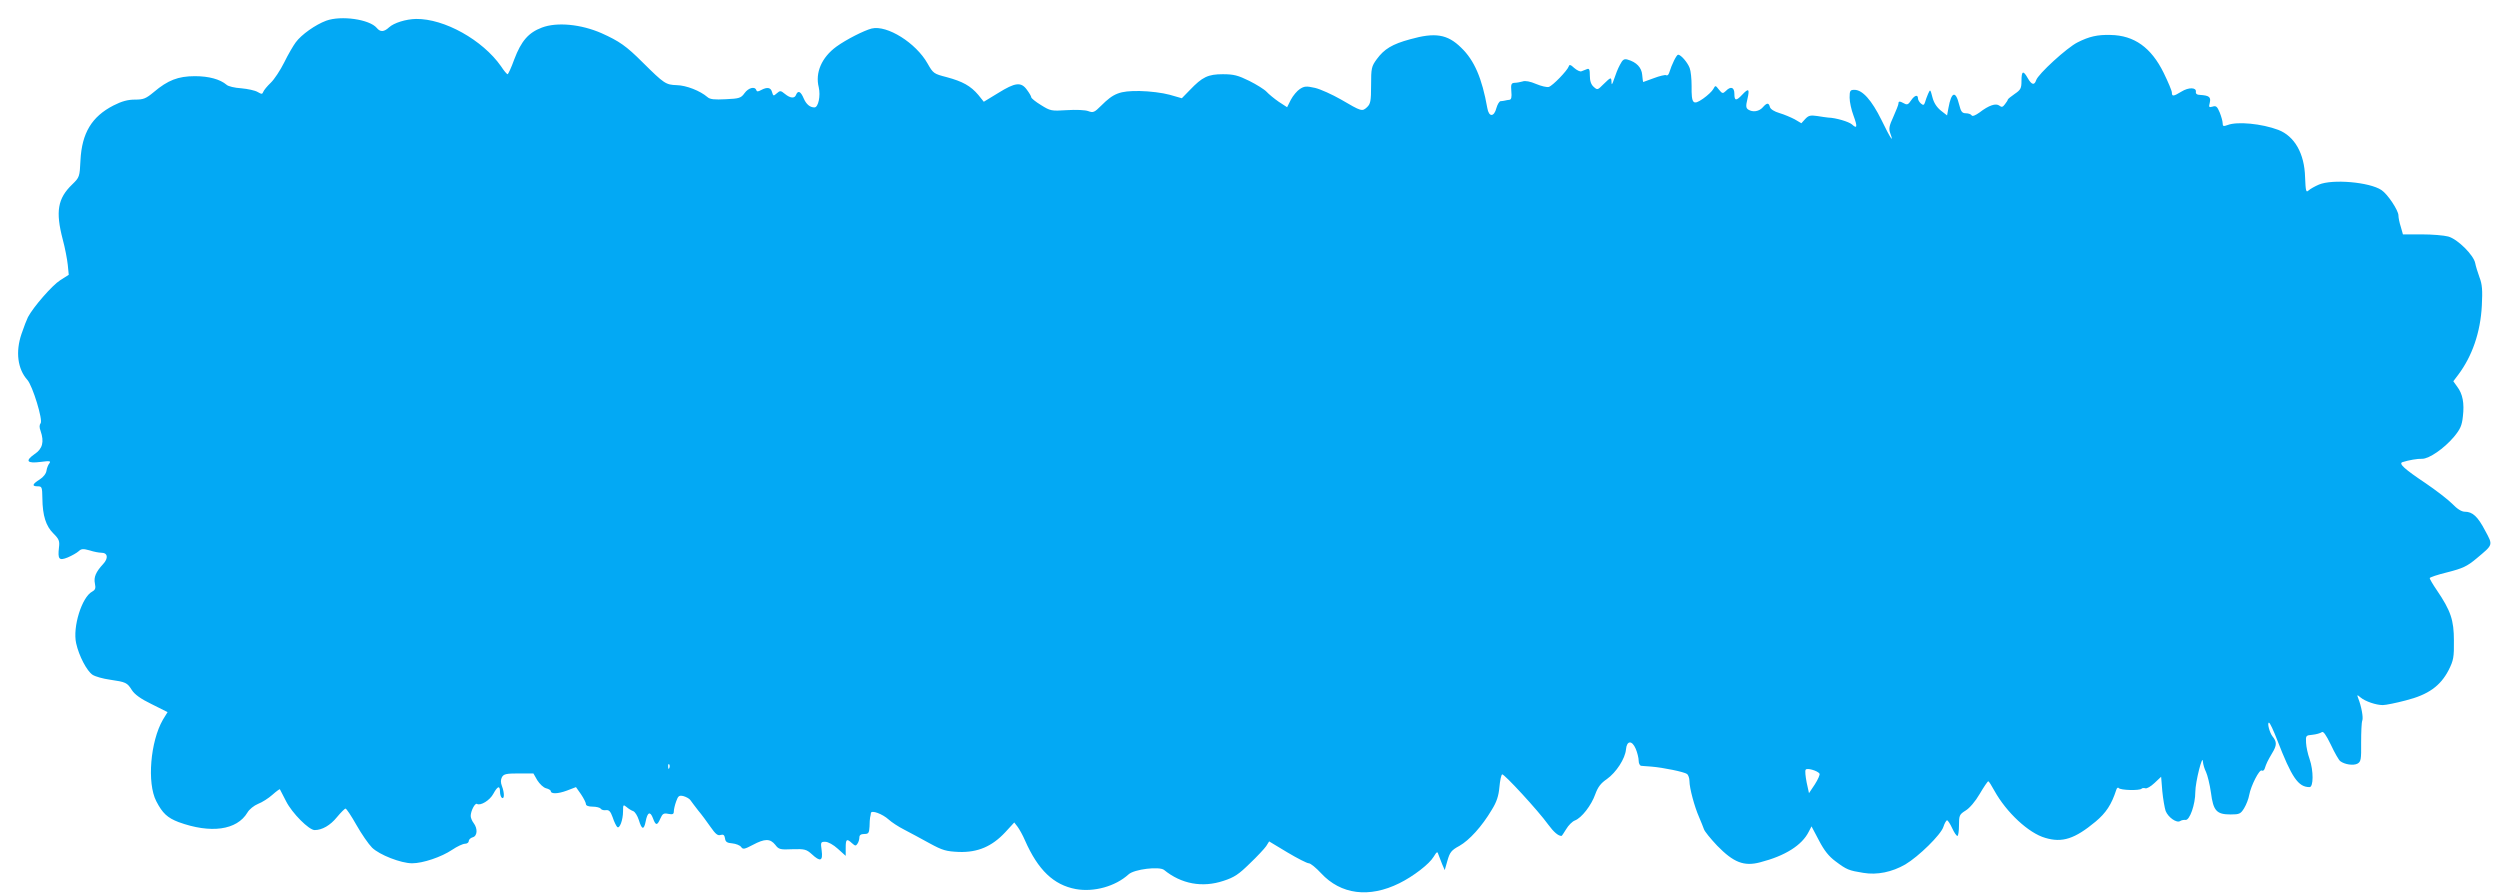 <?xml version="1.0" standalone="no"?>
<!DOCTYPE svg PUBLIC "-//W3C//DTD SVG 20010904//EN"
 "http://www.w3.org/TR/2001/REC-SVG-20010904/DTD/svg10.dtd">
<svg version="1.0" xmlns="http://www.w3.org/2000/svg"
 width="1280pt" height="459pt" viewBox="0 0 1280 459"
 preserveAspectRatio="xMidYMid meet">
<g transform="translate(0,459) scale(0.1,-0.1)"
fill="#03a9f4" stroke="none">
<path d="M1670 4484 c-54 -20 -127 -71 -156 -111 -12 -16 -39 -62 -59 -103
-20 -40 -51 -87 -69 -104 -18 -17 -35 -38 -38 -46 -5 -13 -8 -13 -29 -1 -13 8
-51 16 -84 19 -33 2 -67 10 -75 18 -33 28 -90 44 -162 44 -86 0 -139 -21 -210
-81 -41 -34 -53 -39 -97 -39 -36 0 -67 -8 -110 -30 -111 -57 -162 -141 -169
-281 -4 -84 -5 -87 -42 -123 -75 -72 -86 -139 -49 -281 12 -44 23 -103 26
-131 l5 -51 -44 -28 c-40 -25 -137 -136 -165 -189 -6 -12 -21 -50 -33 -86 -31
-91 -20 -179 30 -235 27 -30 81 -207 68 -222 -7 -9 -7 -22 0 -40 19 -55 10
-91 -31 -118 -50 -35 -39 -49 31 -40 46 6 54 5 45 -7 -6 -7 -13 -24 -15 -38
-2 -15 -16 -33 -35 -45 -38 -24 -41 -35 -10 -35 22 0 23 -4 24 -62 1 -88 18
-142 57 -180 28 -28 32 -38 28 -70 -7 -62 0 -70 45 -52 21 9 46 23 56 32 14
13 23 13 56 4 21 -7 48 -12 60 -12 33 0 37 -28 9 -58 -37 -40 -49 -67 -42
-100 5 -24 2 -32 -14 -41 -53 -28 -101 -182 -82 -265 14 -64 55 -142 84 -161
14 -9 53 -20 89 -25 82 -12 88 -15 112 -53 14 -22 45 -45 101 -72 l82 -41 -24
-39 c-64 -111 -82 -324 -34 -417 32 -62 57 -85 114 -107 164 -60 299 -42 353
49 9 16 34 36 54 44 21 8 54 29 74 47 19 17 37 30 38 28 1 -2 16 -30 32 -62
31 -61 117 -147 146 -147 38 0 80 24 114 66 20 24 40 44 44 44 5 0 30 -38 56
-84 26 -46 62 -98 80 -116 38 -37 148 -80 205 -80 55 0 150 32 205 69 25 17
55 31 66 31 10 0 19 6 19 14 0 7 9 16 20 19 24 6 27 44 5 73 -8 10 -15 27 -15
36 0 26 22 68 32 62 18 -11 66 18 84 52 22 40 34 44 34 10 0 -14 5 -28 10 -31
13 -8 13 26 0 60 -7 18 -7 33 0 46 9 16 22 19 86 19 l75 0 20 -35 c12 -19 32
-38 45 -41 13 -3 24 -10 24 -14 0 -16 36 -15 82 2 l47 18 26 -37 c14 -21 25
-43 25 -50 0 -8 13 -13 34 -13 19 0 38 -5 41 -10 4 -6 16 -10 27 -8 16 2 24
-6 35 -37 7 -22 18 -44 23 -49 12 -12 30 35 30 81 0 33 1 35 18 21 9 -8 25
-18 34 -21 9 -3 22 -24 29 -46 15 -50 26 -52 35 -6 9 47 23 53 37 16 14 -39
22 -39 38 -2 11 25 17 29 41 24 22 -4 28 -2 28 13 0 9 5 32 12 51 10 28 15 32
37 27 14 -4 31 -13 36 -21 6 -9 24 -32 40 -53 17 -20 45 -58 63 -84 25 -36 37
-46 51 -41 15 4 20 0 23 -17 2 -18 10 -24 37 -26 19 -2 40 -10 46 -19 9 -13
17 -11 59 11 62 33 89 33 115 1 18 -24 25 -26 89 -23 62 2 71 -1 98 -25 44
-41 58 -36 51 18 -6 43 -5 45 18 45 15 0 42 -15 65 -36 l40 -36 0 41 c0 45 5
49 32 24 17 -15 20 -15 28 -3 6 8 10 23 10 33 0 11 8 17 25 17 22 0 25 5 27
38 0 20 2 42 3 47 2 6 3 15 4 22 2 17 59 -4 91 -33 14 -13 50 -37 80 -52 30
-16 89 -47 130 -70 66 -36 84 -41 150 -44 96 -3 169 28 237 101 l46 50 17 -22
c9 -12 27 -44 38 -70 67 -152 147 -228 260 -249 93 -17 203 14 270 75 29 27
158 42 182 23 88 -72 196 -92 304 -56 56 18 79 34 135 89 38 36 75 76 84 89
l15 24 93 -56 c52 -31 101 -56 110 -56 9 0 37 -23 63 -51 101 -109 246 -128
401 -51 71 35 153 98 175 135 17 28 20 29 25 11 4 -10 12 -32 19 -49 l13 -30
14 49 c12 42 20 53 61 75 51 29 115 99 166 185 25 40 35 71 39 116 3 33 9 63
14 65 8 6 185 -186 236 -257 28 -38 51 -58 68 -58 2 0 12 16 24 35 11 19 31
39 44 44 35 13 85 78 105 135 13 36 28 56 59 77 48 34 94 105 98 152 4 46 31
48 50 3 8 -19 15 -47 15 -61 0 -14 6 -25 13 -26 6 -1 30 -2 52 -4 61 -5 168
-27 183 -38 6 -5 12 -21 12 -36 0 -36 26 -132 49 -184 10 -23 21 -51 25 -62 3
-11 34 -49 68 -85 84 -86 137 -107 220 -85 128 33 214 87 249 157 l14 27 38
-72 c27 -52 51 -82 85 -107 57 -43 68 -47 142 -59 71 -12 147 4 215 43 69 41
182 152 195 192 6 19 15 34 19 34 4 0 16 -18 26 -40 10 -22 22 -40 27 -40 4 0
8 24 8 54 0 51 2 56 34 76 20 12 50 47 72 85 21 36 41 65 44 65 3 0 17 -22 31
-48 62 -112 176 -218 261 -242 87 -26 151 -5 257 83 54 45 82 88 106 162 3 11
9 15 13 10 8 -11 107 -14 117 -3 4 4 13 4 19 2 7 -3 28 9 47 27 l34 32 6 -74
c4 -41 12 -86 17 -101 13 -33 56 -63 74 -52 7 5 20 7 28 6 21 -3 50 79 50 143
0 51 38 201 39 155 1 -14 8 -37 16 -53 7 -15 19 -62 25 -105 12 -94 29 -112
101 -112 45 0 51 3 69 32 11 18 23 49 26 68 9 48 52 132 64 125 6 -4 12 1 15
9 9 28 15 40 39 81 24 39 24 57 1 85 -15 19 -28 70 -18 70 5 0 23 -39 42 -88
75 -194 108 -242 166 -242 20 0 21 83 0 144 -9 25 -17 62 -18 83 -2 37 -1 38
33 41 19 2 40 8 47 13 8 7 21 -11 47 -64 19 -41 41 -79 48 -84 22 -17 67 -24
88 -13 18 10 20 21 19 108 0 53 2 104 6 113 6 15 -5 74 -21 114 -7 19 -6 19
12 4 24 -20 79 -39 114 -39 15 0 69 11 118 24 115 29 177 74 219 155 25 50 28
66 27 151 0 105 -16 153 -88 259 -20 29 -36 57 -36 61 0 4 41 18 91 30 78 20
100 30 148 70 87 73 86 67 45 143 -38 73 -65 97 -104 97 -17 0 -39 14 -65 41
-22 22 -83 69 -136 105 -109 73 -140 101 -118 108 32 10 76 18 101 17 35 0
111 52 162 112 33 40 41 58 46 105 8 68 -1 115 -29 152 l-20 28 25 33 c72 96
114 218 121 354 4 79 2 109 -12 145 -9 25 -19 57 -22 73 -8 41 -90 123 -138
136 -22 6 -83 11 -136 11 l-96 0 -11 39 c-7 21 -12 47 -12 58 0 26 -56 110
-87 130 -62 41 -251 57 -320 28 -21 -9 -44 -22 -53 -30 -13 -12 -15 -5 -18 68
-3 121 -54 210 -137 242 -85 32 -210 44 -259 25 -22 -8 -26 -7 -26 9 0 10 -7
35 -15 55 -13 31 -19 36 -37 30 -18 -5 -20 -3 -14 20 7 29 -3 37 -49 40 -16 0
-24 6 -22 16 3 23 -37 24 -74 1 -41 -25 -49 -26 -49 -5 0 9 -19 54 -42 101
-64 130 -151 192 -272 194 -67 2 -110 -8 -169 -38 -53 -26 -203 -163 -212
-194 -9 -27 -23 -24 -43 11 -23 41 -32 38 -32 -14 0 -38 -4 -46 -35 -67 -19
-13 -35 -26 -35 -29 0 -3 -7 -14 -15 -24 -11 -15 -17 -16 -28 -7 -18 14 -54 2
-102 -35 -21 -15 -36 -21 -40 -15 -3 6 -17 11 -29 11 -20 0 -26 8 -35 44 -18
74 -40 67 -55 -17 l-7 -38 -32 25 c-21 17 -36 40 -43 68 -11 42 -11 42 -22 18
-6 -14 -13 -33 -16 -44 -5 -15 -9 -16 -21 -6 -8 7 -15 19 -15 26 0 22 -18 16
-36 -11 -13 -20 -20 -23 -34 -15 -24 13 -30 13 -30 -1 0 -5 -12 -36 -26 -67
-22 -47 -24 -62 -16 -84 21 -57 0 -25 -45 68 -50 101 -97 154 -138 154 -22 0
-25 -4 -25 -40 0 -22 9 -63 20 -92 21 -57 19 -70 -8 -45 -16 14 -83 34 -122
35 -8 1 -33 4 -56 8 -34 5 -44 3 -61 -15 l-20 -22 -34 20 c-19 10 -54 25 -78
32 -27 8 -46 20 -49 31 -6 23 -15 23 -37 -2 -19 -21 -51 -26 -74 -11 -12 8
-13 18 -4 55 12 52 6 56 -27 21 -31 -33 -40 -32 -40 5 0 34 -19 40 -44 14 -15
-14 -18 -14 -35 7 -18 23 -18 23 -29 3 -6 -11 -29 -33 -52 -49 -52 -36 -60
-27 -59 65 0 36 -4 77 -10 92 -11 29 -45 68 -59 68 -8 0 -32 -48 -46 -93 -3
-10 -10 -16 -15 -12 -5 3 -34 -4 -63 -15 -29 -11 -54 -20 -55 -20 -1 0 -3 16
-5 37 -3 37 -29 65 -75 78 -18 5 -25 0 -39 -27 -10 -18 -23 -51 -30 -73 -9
-27 -13 -33 -13 -17 -1 29 -3 28 -41 -9 -30 -30 -31 -31 -50 -14 -14 12 -20
31 -20 58 0 31 -3 38 -15 33 -8 -3 -21 -8 -28 -11 -7 -3 -23 5 -37 17 -18 17
-25 19 -28 8 -7 -21 -82 -99 -102 -105 -9 -3 -39 4 -65 15 -30 13 -56 18 -69
13 -11 -3 -30 -7 -41 -7 -17 -1 -20 -7 -17 -43 3 -31 0 -43 -10 -44 -7 -1 -17
-2 -23 -4 -5 -1 -15 -3 -22 -3 -7 -1 -16 -17 -21 -34 -12 -48 -39 -49 -47 -1
-27 152 -66 244 -134 309 -70 69 -133 79 -261 43 -92 -25 -133 -50 -171 -102
-27 -37 -29 -46 -29 -133 0 -82 -3 -96 -21 -113 -25 -23 -28 -22 -134 40 -44
25 -103 52 -132 59 -45 10 -55 9 -78 -6 -14 -9 -35 -34 -46 -55 l-19 -38 -43
28 c-23 16 -51 39 -62 51 -11 12 -51 37 -89 56 -57 28 -79 34 -135 34 -76 0
-105 -14 -169 -81 l-41 -42 -63 18 c-37 10 -100 18 -153 19 -102 1 -133 -11
-197 -75 -35 -35 -41 -37 -66 -28 -15 6 -63 8 -110 5 -79 -5 -84 -4 -132 26
-28 17 -50 35 -50 40 0 5 -10 22 -22 38 -30 42 -60 38 -147 -16 l-74 -45 -28
35 c-39 46 -80 69 -162 91 -66 17 -69 19 -98 70 -59 105 -207 198 -286 179
-39 -10 -130 -56 -181 -93 -75 -55 -109 -133 -90 -208 10 -43 -2 -103 -22
-103 -23 0 -42 16 -55 46 -15 36 -29 43 -39 19 -7 -20 -29 -19 -57 4 -22 18
-25 18 -42 3 -17 -15 -18 -14 -24 6 -6 24 -24 28 -56 11 -16 -9 -22 -9 -25 0
-7 20 -40 12 -60 -16 -18 -25 -27 -28 -96 -31 -58 -3 -81 -1 -94 11 -37 32
-108 60 -157 61 -56 2 -64 7 -174 116 -85 85 -120 109 -211 150 -105 46 -228
58 -305 29 -69 -26 -106 -68 -142 -163 -15 -42 -31 -76 -34 -76 -4 0 -19 18
-34 41 -94 134 -290 244 -435 242 -52 -1 -113 -20 -138 -43 -26 -24 -45 -25
-63 -3 -37 44 -182 65 -259 37z m1757 -3826 c-3 -8 -6 -5 -6 6 -1 11 2 17 5
13 3 -3 4 -12 1 -19z m5889 -29 c3 -5 -8 -30 -24 -55 l-30 -45 -12 55 c-6 31
-9 60 -5 65 6 11 61 -5 71 -20z"/>
</g>
</svg>
